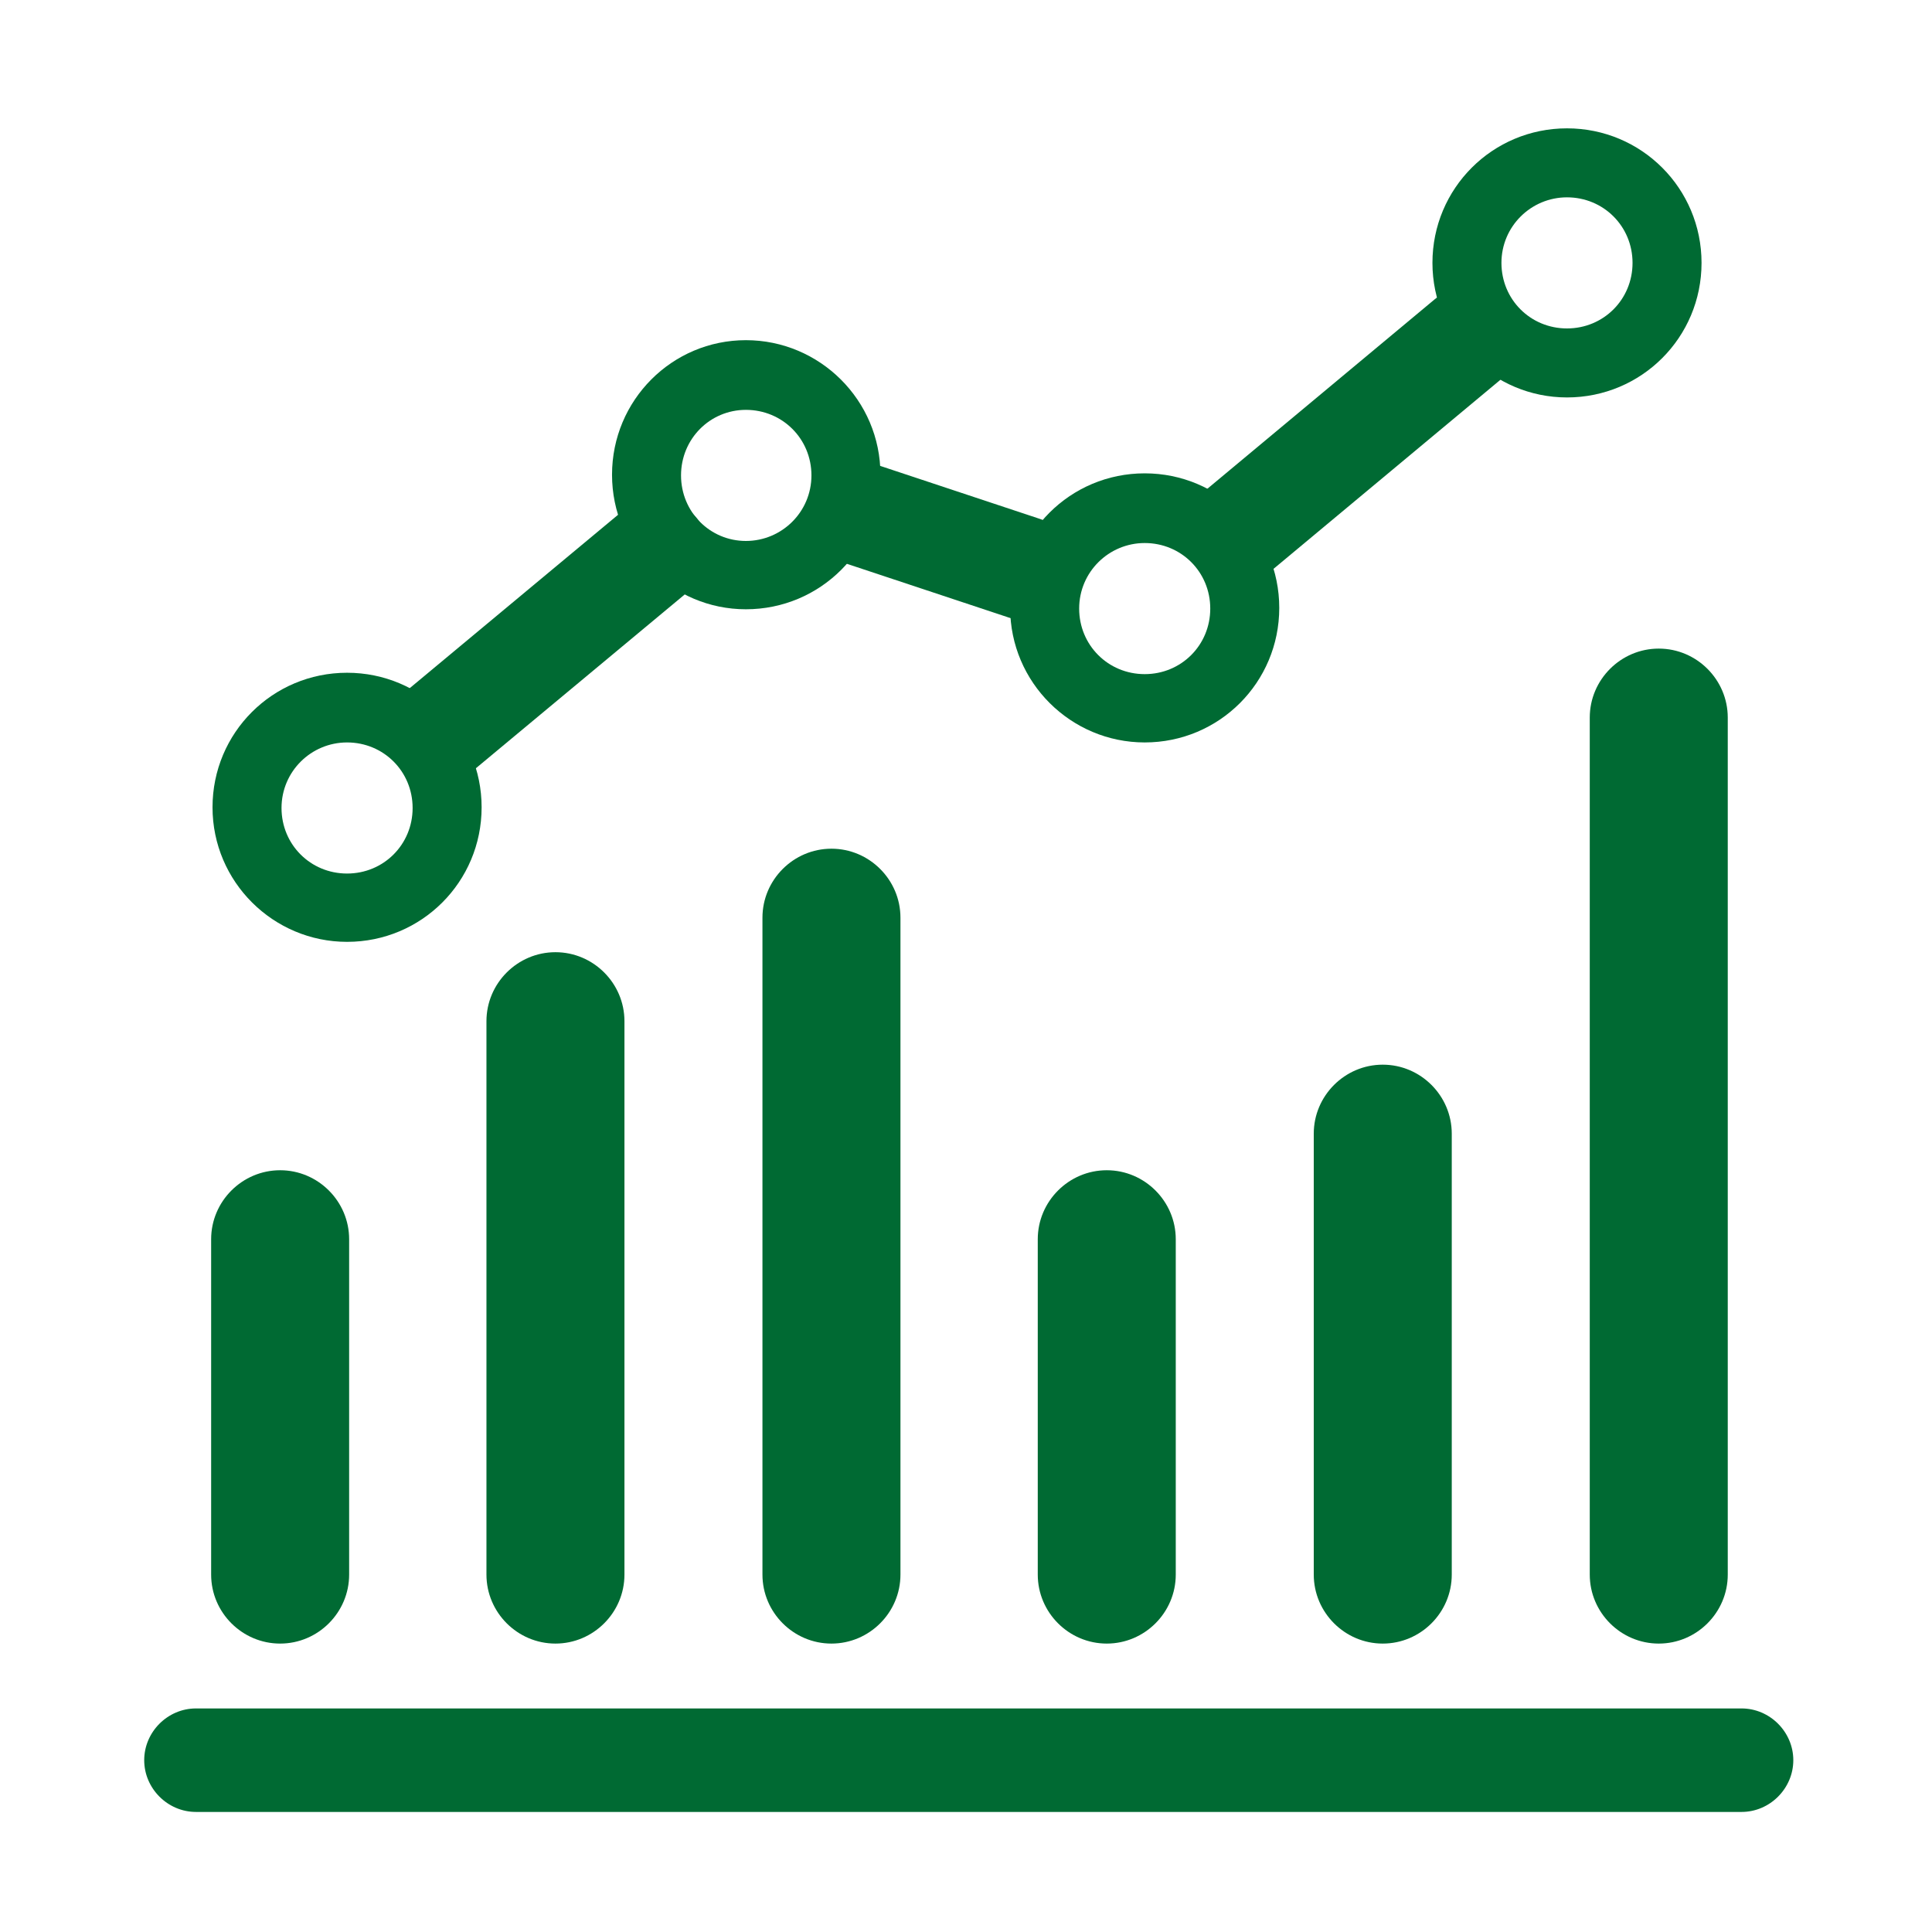 <?xml version="1.0" encoding="UTF-8"?>
<svg xmlns="http://www.w3.org/2000/svg" xmlns:xlink="http://www.w3.org/1999/xlink" viewBox="0 0 28 28">
  <defs>
    <style>
      .cls-1 {
        fill: #006a33;
      }

      .cls-2 {
        fill: #fff;
        stroke: #6fccdd;
        stroke-miterlimit: 10;
        stroke-width: .39px;
      }

      .cls-3 {
        fill: none;
      }

      .cls-4 {
        clip-path: url(#clippath);
      }

      .cls-5 {
        opacity: .5;
      }
    </style>
    <clipPath id="clippath">
      <rect class="cls-3" x="-288.66" y="368.01" width="595" height="595"/>
    </clipPath>
  </defs>
  <g id="Iso_grid">
    <g class="cls-4">
      <g class="cls-5">
        <g>
          <line class="cls-2" x1="-199.33" y1="18.54" x2="721.22" y2="550.02"/>
          <line class="cls-2" x1="-191.94" y1="5.74" x2="728.61" y2="537.22"/>
          <line class="cls-2" x1="-184.55" y1="-7.06" x2="736" y2="524.42"/>
          <line class="cls-2" x1="-177.16" y1="-19.85" x2="743.39" y2="511.62"/>
          <line class="cls-2" x1="-169.77" y1="-32.65" x2="750.78" y2="498.82"/>
          <line class="cls-2" x1="-162.38" y1="-45.45" x2="758.17" y2="486.02"/>
          <line class="cls-2" x1="-154.99" y1="-58.25" x2="765.56" y2="473.22"/>
          <line class="cls-2" x1="-147.6" y1="-71.05" x2="772.95" y2="460.43"/>
          <line class="cls-2" x1="-140.21" y1="-83.85" x2="780.34" y2="447.63"/>
          <line class="cls-2" x1="-132.82" y1="-96.65" x2="787.73" y2="434.83"/>
          <line class="cls-2" x1="-125.43" y1="-109.45" x2="795.12" y2="422.03"/>
          <line class="cls-2" x1="-118.04" y1="-122.25" x2="802.5" y2="409.23"/>
          <line class="cls-2" x1="-110.65" y1="-135.05" x2="809.89" y2="396.43"/>
          <line class="cls-2" x1="-103.26" y1="-147.85" x2="817.28" y2="383.63"/>
          <line class="cls-2" x1="-95.87" y1="-160.65" x2="824.67" y2="370.83"/>
        </g>
        <g>
          <line class="cls-2" x1="189.16" y1="18.54" x2="-731.39" y2="550.02"/>
          <line class="cls-2" x1="181.77" y1="5.74" x2="-738.78" y2="537.22"/>
          <line class="cls-2" x1="174.38" y1="-7.06" x2="-746.17" y2="524.42"/>
          <line class="cls-2" x1="166.99" y1="-19.85" x2="-753.56" y2="511.62"/>
          <line class="cls-2" x1="159.6" y1="-32.65" x2="-760.95" y2="498.82"/>
          <line class="cls-2" x1="152.21" y1="-45.45" x2="-768.34" y2="486.02"/>
          <line class="cls-2" x1="144.82" y1="-58.25" x2="-775.73" y2="473.22"/>
          <line class="cls-2" x1="137.43" y1="-71.05" x2="-783.12" y2="460.43"/>
          <line class="cls-2" x1="130.04" y1="-83.85" x2="-790.51" y2="447.63"/>
          <line class="cls-2" x1="122.65" y1="-96.65" x2="-797.9" y2="434.83"/>
          <line class="cls-2" x1="115.26" y1="-109.45" x2="-805.29" y2="422.03"/>
          <line class="cls-2" x1="107.87" y1="-122.25" x2="-812.68" y2="409.23"/>
          <line class="cls-2" x1="100.48" y1="-135.05" x2="-820.07" y2="396.43"/>
          <line class="cls-2" x1="93.09" y1="-147.85" x2="-827.46" y2="383.63"/>
          <line class="cls-2" x1="85.7" y1="-160.65" x2="-834.85" y2="370.83"/>
        </g>
      </g>
    </g>
  </g>
  <g id="Layer_2">
    <path class="cls-1" d="M25.25,26.26H2.84c-.41,0-.75-.34-.75-.75s.34-.75.75-.75h22.4c.41,0,.75.34.75.75s-.34.75-.75.75Z"/>
    <path class="cls-1" d="M4.06,23.82c-.55,0-1-.45-1-1v-4.86c0-.55.45-1,1-1s1,.45,1,1v4.86c0,.55-.45,1-1,1Z"/>
    <path class="cls-1" d="M8.05,23.82c-.55,0-1-.45-1-1v-8.02c0-.55.45-1,1-1s1,.45,1,1v8.02c0,.55-.45,1-1,1Z"/>
    <path class="cls-1" d="M12.05,23.82c-.55,0-1-.45-1-1v-9.52c0-.55.45-1,1-1s1,.45,1,1v9.52c0,.55-.45,1-1,1Z"/>
    <path class="cls-1" d="M16.04,23.82c-.55,0-1-.45-1-1v-4.86c0-.55.45-1,1-1s1,.45,1,1v4.86c0,.55-.45,1-1,1Z"/>
    <path class="cls-1" d="M20.04,23.82c-.55,0-1-.45-1-1v-6.39c0-.55.45-1,1-1s1,.45,1,1v6.39c0,.55-.45,1-1,1Z"/>
    <path class="cls-1" d="M24.04,23.82c-.55,0-1-.45-1-1v-12.42c0-.55.45-1,1-1s1,.45,1,1v12.42c0,.55-.45,1-1,1Z"/>
    <path class="cls-1" d="M5.03,13.65c-1.07,0-1.95-.87-1.95-1.95s.87-1.95,1.95-1.95,1.95.87,1.95,1.95-.87,1.95-1.95,1.95ZM5.03,10.76c-.52,0-.95.42-.95.95s.42.95.95.95.95-.42.95-.95-.42-.95-.95-.95Z"/>
    <path class="cls-1" d="M10.81,8.83c-1.07,0-1.94-.87-1.94-1.95s.87-1.95,1.94-1.95,1.95.87,1.95,1.95-.87,1.95-1.95,1.95ZM10.81,5.94c-.52,0-.94.42-.94.95s.42.95.94.95.95-.42.95-.95-.42-.95-.95-.95Z"/>
    <path class="cls-1" d="M16.59,10.76c-1.07,0-1.95-.87-1.95-1.95s.87-1.95,1.95-1.95,1.95.87,1.95,1.95-.87,1.95-1.95,1.95ZM16.59,7.87c-.52,0-.95.42-.95.95s.42.95.95.95.95-.42.95-.95-.42-.95-.95-.95Z"/>
    <path class="cls-1" d="M22.71,5.76c-1.07,0-1.95-.87-1.95-1.95s.87-1.95,1.95-1.95,1.95.87,1.95,1.95-.87,1.95-1.95,1.95ZM22.71,2.86c-.52,0-.95.42-.95.95s.42.95.95.95.95-.42.95-.95-.42-.95-.95-.95Z"/>
    <path class="cls-1" d="M17.97,8.42c-.21,0-.43-.09-.58-.27-.27-.32-.22-.79.1-1.06l3.3-2.75c.32-.26.79-.22,1.06.1.27.32.22.79-.1,1.06l-3.3,2.75c-.14.12-.31.17-.48.17Z"/>
    <path class="cls-1" d="M14.83,8.98c-.08,0-.16-.01-.24-.04l-2.35-.78c-.39-.13-.61-.56-.47-.95.13-.39.55-.61.95-.47l2.35.78c.39.13.61.56.47.95-.11.31-.4.51-.71.51Z"/>
    <path class="cls-1" d="M6.41,11.31c-.21,0-.43-.09-.58-.27-.27-.32-.22-.79.1-1.06l3.1-2.58c.32-.27.79-.22,1.06.1.27.32.22.79-.1,1.06l-3.1,2.58c-.14.12-.31.17-.48.17Z"/>
  </g>
</svg>